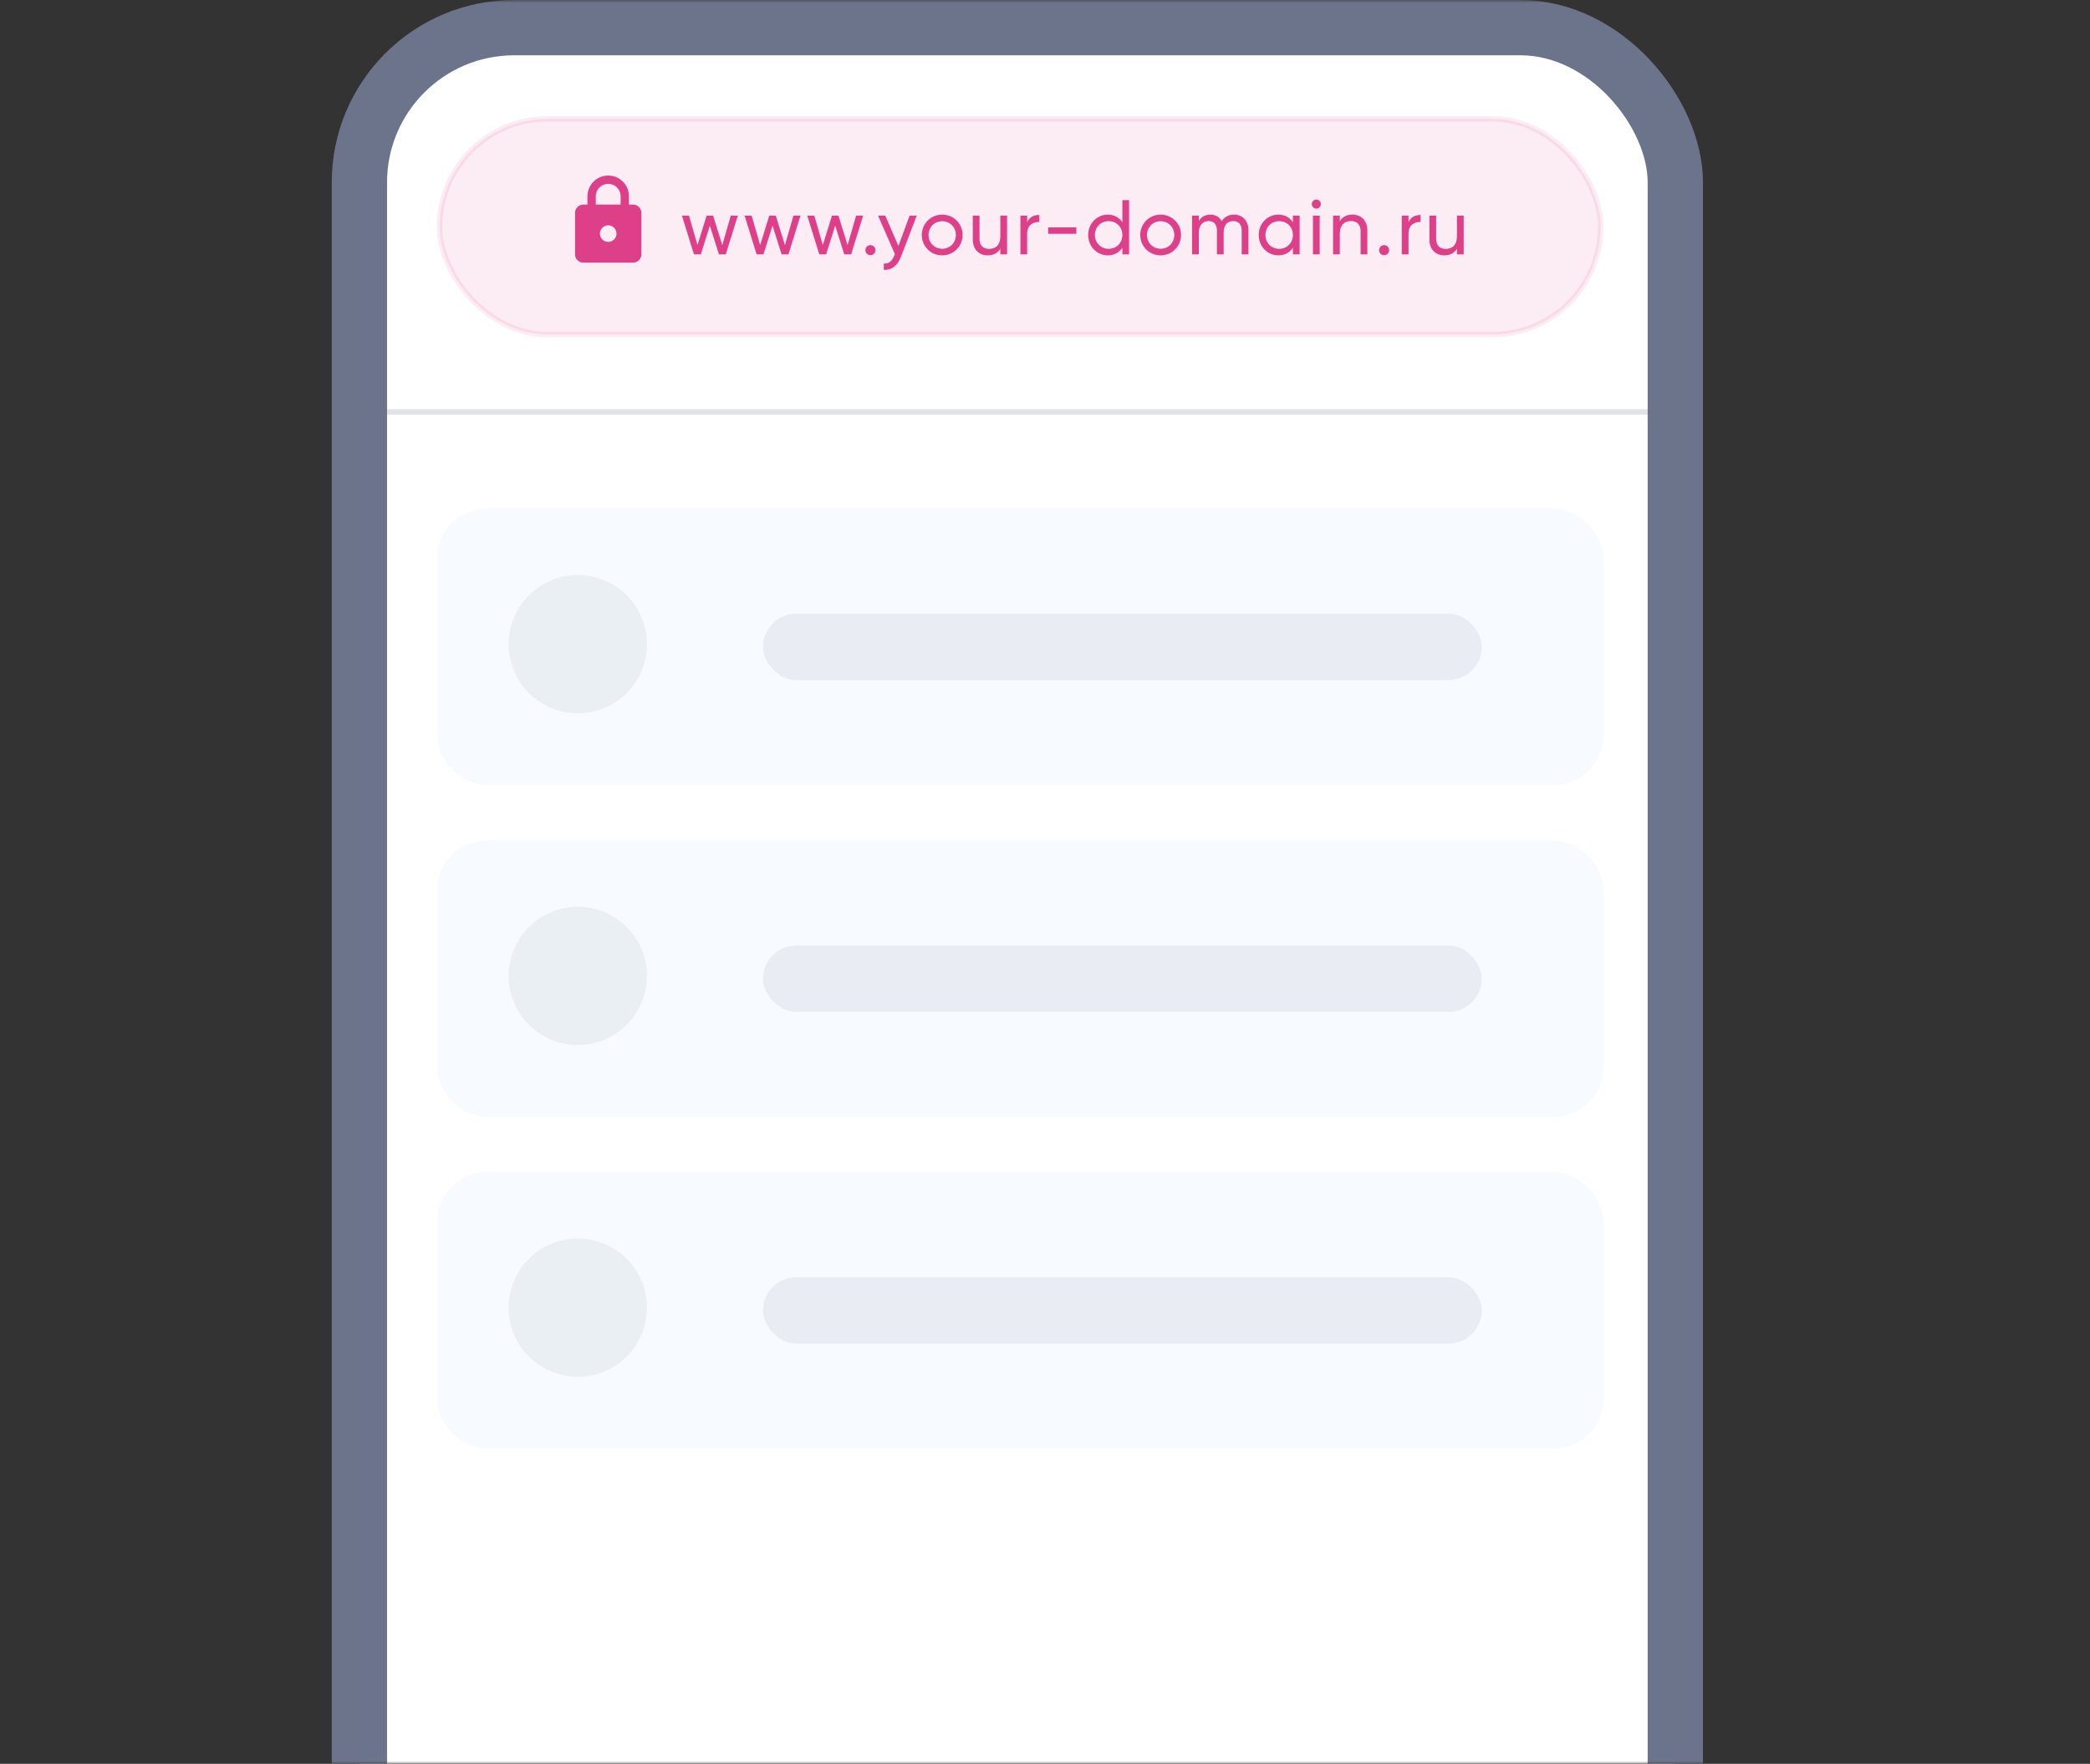 <svg width="378" height="319" viewBox="0 0 378 319" fill="none" xmlns="http://www.w3.org/2000/svg">
<rect x="0" y="0" width="378" height="319" fill="#333333" stroke="none"/>
<mask id="mask0_1744_14870" style="mask-type:alpha" maskUnits="userSpaceOnUse" x="0" y="0" width="378" height="319">
<rect width="378" height="319" rx="33" fill="white"/>
</mask>
<g mask="url(#mask0_1744_14870)">
<rect x="65" y="5" width="238" height="387" rx="28" fill="white" stroke="#6B748A" stroke-width="10"/>
<rect x="79" y="92" width="211" height="50" rx="9" fill="#F7FAFF"/>
<circle opacity="0.9" cx="104.5" cy="116.5" r="12.5" fill="#E9EDF3"/>
<rect opacity="0.1" x="138" y="111" width="130" height="12" rx="6" fill="#6B748A"/>
<rect x="79" y="152" width="211" height="50" rx="9" fill="#F7FAFF"/>
<circle opacity="0.9" cx="104.5" cy="176.5" r="12.5" fill="#E9EDF3"/>
<rect opacity="0.1" x="138" y="171" width="130" height="12" rx="6" fill="#6B748A"/>
<rect x="79" y="212" width="211" height="50" rx="9" fill="#F7FAFF"/>
<circle opacity="0.9" cx="104.5" cy="236.5" r="12.5" fill="#E9EDF3"/>
<rect opacity="0.1" x="138" y="231" width="130" height="12" rx="6" fill="#6B748A"/>
<line opacity="0.2" x1="69" y1="74.5" x2="302" y2="74.5" stroke="#6B748A"/>
<rect opacity="0.1" x="79.5" y="21.5" width="210" height="39" rx="19.5" fill="#DE3F89" stroke="#DE3F89"/>
<path d="M132.17 39H133.444L131.274 46H130.028L128.39 40.82L126.752 46H125.506L123.336 39H124.61L126.15 44.32L127.802 39H128.978L130.63 44.334L132.17 39ZM143.503 39H144.777L142.607 46H141.361L139.723 40.82L138.085 46H136.839L134.669 39H135.943L137.483 44.32L139.135 39H140.311L141.963 44.334L143.503 39ZM154.837 39H156.111L153.941 46H152.695L151.057 40.82L149.419 46H148.173L146.003 39H147.277L148.817 44.32L150.469 39H151.645L153.297 44.334L154.837 39ZM157.423 46.154C156.919 46.154 156.513 45.748 156.513 45.244C156.513 44.74 156.919 44.334 157.423 44.334C157.941 44.334 158.333 44.74 158.333 45.244C158.333 45.748 157.941 46.154 157.423 46.154Z" fill="#DE3F89"/>
<path d="M164.505 39H165.807L162.951 46.434C162.363 48.002 161.271 48.898 159.843 48.8V47.666C160.781 47.736 161.369 47.162 161.733 46.238L161.859 45.972L158.807 39H160.109L162.489 44.488L164.505 39ZM170.401 46.182C168.357 46.182 166.719 44.572 166.719 42.5C166.719 40.428 168.357 38.818 170.401 38.818C172.445 38.818 174.097 40.428 174.097 42.5C174.097 44.572 172.445 46.182 170.401 46.182ZM170.401 44.992C171.801 44.992 172.879 43.914 172.879 42.5C172.879 41.086 171.801 40.008 170.401 40.008C169.015 40.008 167.937 41.086 167.937 42.5C167.937 43.914 169.015 44.992 170.401 44.992ZM180.923 39H182.141V46H180.923V44.992C180.405 45.818 179.635 46.182 178.655 46.182C177.017 46.182 175.939 45.09 175.939 43.298V39H177.157V43.228C177.157 44.376 177.815 45.02 178.893 45.02C180.013 45.02 180.923 44.362 180.923 42.71V39ZM185.773 40.176C186.221 39.196 187.075 38.874 187.957 38.874V40.148C186.907 40.106 185.773 40.638 185.773 42.29V46H184.555V39H185.773V40.176ZM189.561 42.29V41.114H194.671V42.29H189.561ZM202.996 36.2H204.214V46H202.996V44.796C202.436 45.65 201.54 46.182 200.35 46.182C198.404 46.182 196.808 44.572 196.808 42.5C196.808 40.428 198.404 38.818 200.35 38.818C201.54 38.818 202.436 39.35 202.996 40.204V36.2ZM200.504 45.006C201.918 45.006 202.996 43.928 202.996 42.5C202.996 41.072 201.918 39.994 200.504 39.994C199.104 39.994 198.026 41.072 198.026 42.5C198.026 43.928 199.104 45.006 200.504 45.006ZM209.91 46.182C207.866 46.182 206.228 44.572 206.228 42.5C206.228 40.428 207.866 38.818 209.91 38.818C211.954 38.818 213.606 40.428 213.606 42.5C213.606 44.572 211.954 46.182 209.91 46.182ZM209.91 44.992C211.31 44.992 212.388 43.914 212.388 42.5C212.388 41.086 211.31 40.008 209.91 40.008C208.524 40.008 207.446 41.086 207.446 42.5C207.446 43.914 208.524 44.992 209.91 44.992ZM223.162 38.818C224.716 38.818 225.794 39.896 225.794 41.646V46H224.576V41.688C224.576 40.582 223.96 39.98 223.036 39.98C222.056 39.98 221.314 40.596 221.314 42.108V46H220.096V41.688C220.096 40.582 219.522 39.98 218.612 39.98C217.674 39.98 216.82 40.596 216.82 42.108V46H215.602V39H216.82V39.938C217.324 39.154 218.052 38.818 218.906 38.818C219.858 38.818 220.558 39.252 220.964 40.008C221.454 39.21 222.252 38.818 223.162 38.818ZM233.838 39H235.056V46H233.838V44.796C233.278 45.65 232.382 46.182 231.192 46.182C229.246 46.182 227.65 44.572 227.65 42.5C227.65 40.428 229.246 38.818 231.192 38.818C232.382 38.818 233.278 39.35 233.838 40.204V39ZM231.346 45.006C232.76 45.006 233.838 43.928 233.838 42.5C233.838 41.072 232.76 39.994 231.346 39.994C229.946 39.994 228.868 41.072 228.868 42.5C228.868 43.928 229.946 45.006 231.346 45.006ZM238.078 37.726C237.616 37.726 237.252 37.362 237.252 36.914C237.252 36.466 237.616 36.088 238.078 36.088C238.526 36.088 238.89 36.466 238.89 36.914C238.89 37.362 238.526 37.726 238.078 37.726ZM237.462 46V39H238.68V46H237.462ZM244.584 38.818C246.222 38.818 247.3 39.91 247.3 41.702V46H246.082V41.772C246.082 40.624 245.424 39.98 244.346 39.98C243.226 39.98 242.316 40.638 242.316 42.29V46H241.098V39H242.316V40.008C242.834 39.182 243.604 38.818 244.584 38.818ZM250.33 46.154C249.826 46.154 249.42 45.748 249.42 45.244C249.42 44.74 249.826 44.334 250.33 44.334C250.848 44.334 251.24 44.74 251.24 45.244C251.24 45.748 250.848 46.154 250.33 46.154ZM254.743 40.176C255.191 39.196 256.045 38.874 256.927 38.874V40.148C255.877 40.106 254.743 40.638 254.743 42.29V46H253.525V39H254.743V40.176ZM263.508 39H264.726V46H263.508V44.992C262.99 45.818 262.22 46.182 261.24 46.182C259.602 46.182 258.524 45.09 258.524 43.298V39H259.742V43.228C259.742 44.376 260.4 45.02 261.478 45.02C262.598 45.02 263.508 44.362 263.508 42.71V39Z" fill="#DE3F89"/>
</g>
<path d="M110 43.75C110.398 43.75 110.779 43.592 111.061 43.311C111.342 43.029 111.5 42.648 111.5 42.25C111.5 41.417 110.825 40.75 110 40.75C109.602 40.75 109.221 40.908 108.939 41.189C108.658 41.471 108.5 41.852 108.5 42.25C108.5 42.648 108.658 43.029 108.939 43.311C109.221 43.592 109.602 43.75 110 43.75ZM114.5 37C114.898 37 115.279 37.158 115.561 37.439C115.842 37.721 116 38.102 116 38.5V46C116 46.398 115.842 46.779 115.561 47.061C115.279 47.342 114.898 47.5 114.5 47.5H105.5C105.102 47.5 104.721 47.342 104.439 47.061C104.158 46.779 104 46.398 104 46V38.5C104 37.667 104.675 37 105.5 37H106.25V35.5C106.25 34.505 106.645 33.552 107.348 32.848C108.052 32.145 109.005 31.75 110 31.75C110.492 31.75 110.98 31.847 111.435 32.035C111.89 32.224 112.303 32.5 112.652 32.848C113 33.197 113.276 33.61 113.465 34.065C113.653 34.52 113.75 35.008 113.75 35.5V37H114.5ZM110 33.25C109.403 33.25 108.831 33.487 108.409 33.909C107.987 34.331 107.75 34.903 107.75 35.5V37H112.25V35.5C112.25 34.903 112.013 34.331 111.591 33.909C111.169 33.487 110.597 33.25 110 33.25Z" fill="#DE3F89"/>
</svg>
